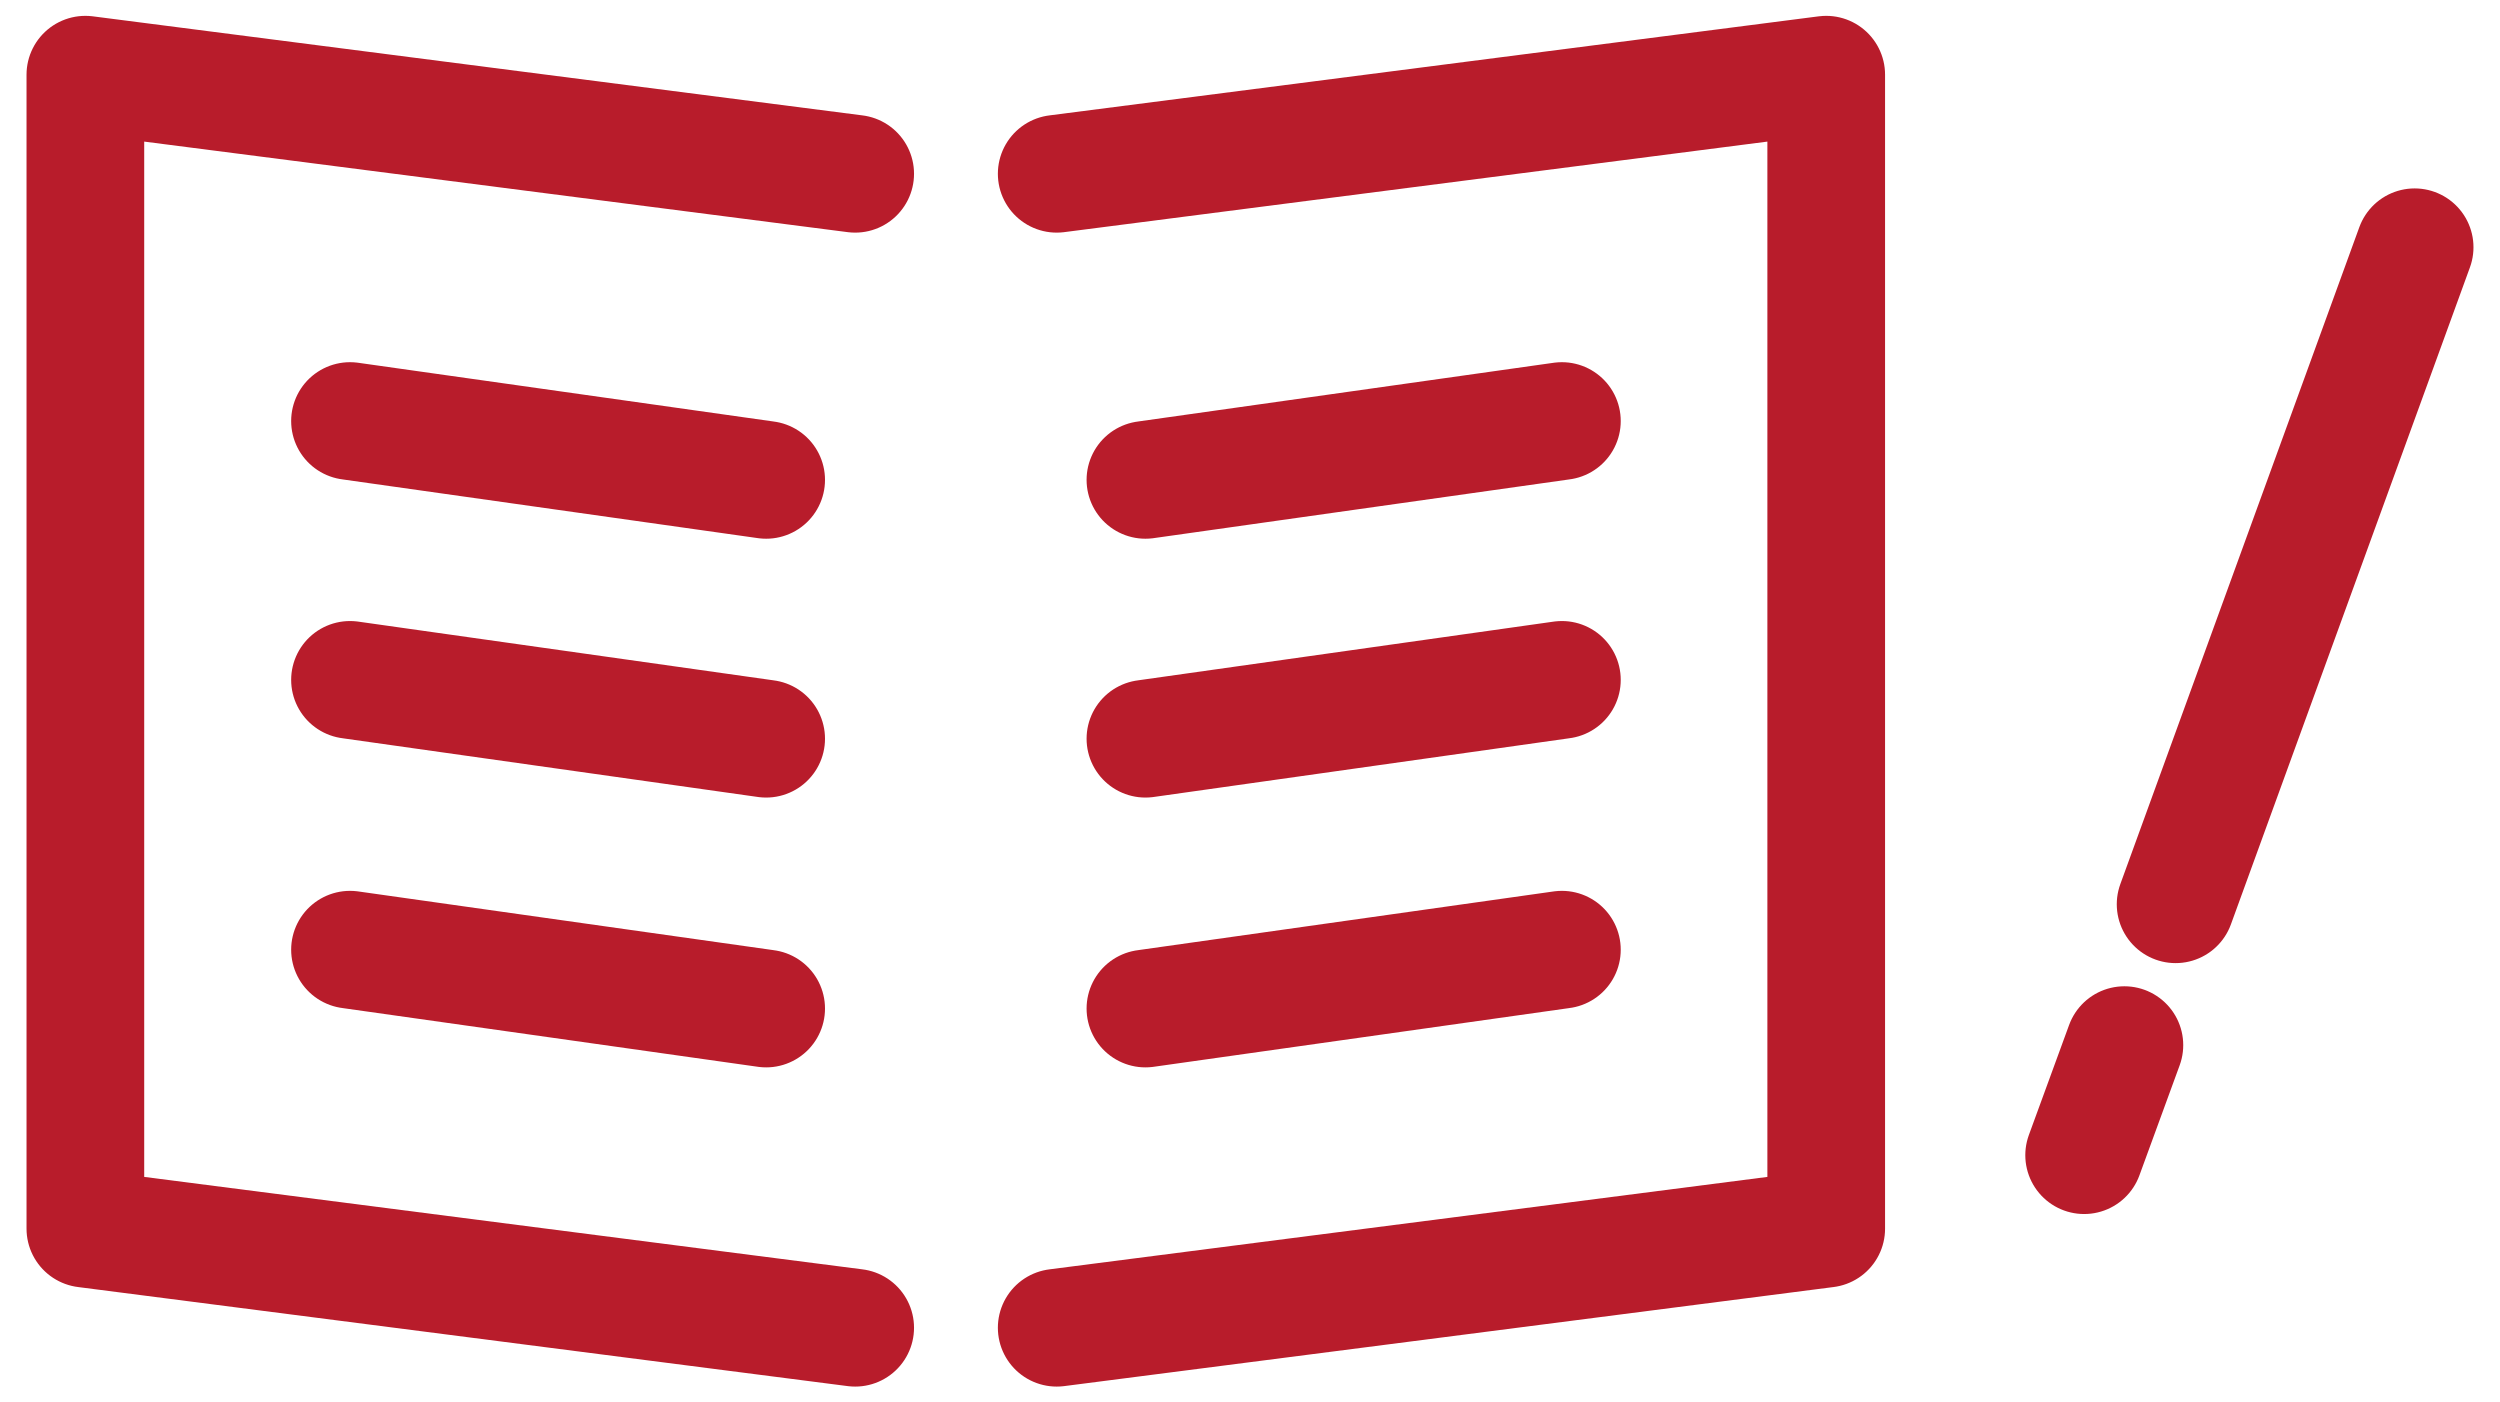 <?xml version="1.0" encoding="UTF-8"?>
<svg id="_レイヤー_1" data-name="レイヤー 1" xmlns="http://www.w3.org/2000/svg" viewBox="0 0 82 46">
  <defs>
    <style>
      .cls-1 {
        fill: none;
        stroke: #b81c2b;
        stroke-linecap: round;
        stroke-linejoin: round;
        stroke-width: 3.86px;
      }
    </style>
  </defs>
  <g>
    <g>
      <polyline class="cls-1" points="28.05 5.7 2.8 2.45 2.8 40.3 28.05 43.55"/>
      <polyline class="cls-1" points="34.66 5.7 59.9 2.45 59.9 40.3 34.66 43.55"/>
    </g>
    <g>
      <line class="cls-1" x1="11.48" y1="13.81" x2="25.13" y2="15.74"/>
      <line class="cls-1" x1="11.48" y1="22.3" x2="25.13" y2="24.23"/>
      <line class="cls-1" x1="11.48" y1="31.15" x2="25.13" y2="33.08"/>
      <line class="cls-1" x1="51.23" y1="13.81" x2="37.57" y2="15.74"/>
      <line class="cls-1" x1="51.23" y1="22.3" x2="37.57" y2="24.23"/>
      <line class="cls-1" x1="51.23" y1="31.15" x2="37.57" y2="33.08"/>
    </g>
  </g>
  <g>
    <line class="cls-1" x1="79.2" y1="8.11" x2="71.36" y2="29.66"/>
    <line class="cls-1" x1="69.68" y1="34.28" x2="68.36" y2="37.89"/>
  </g>
</svg>